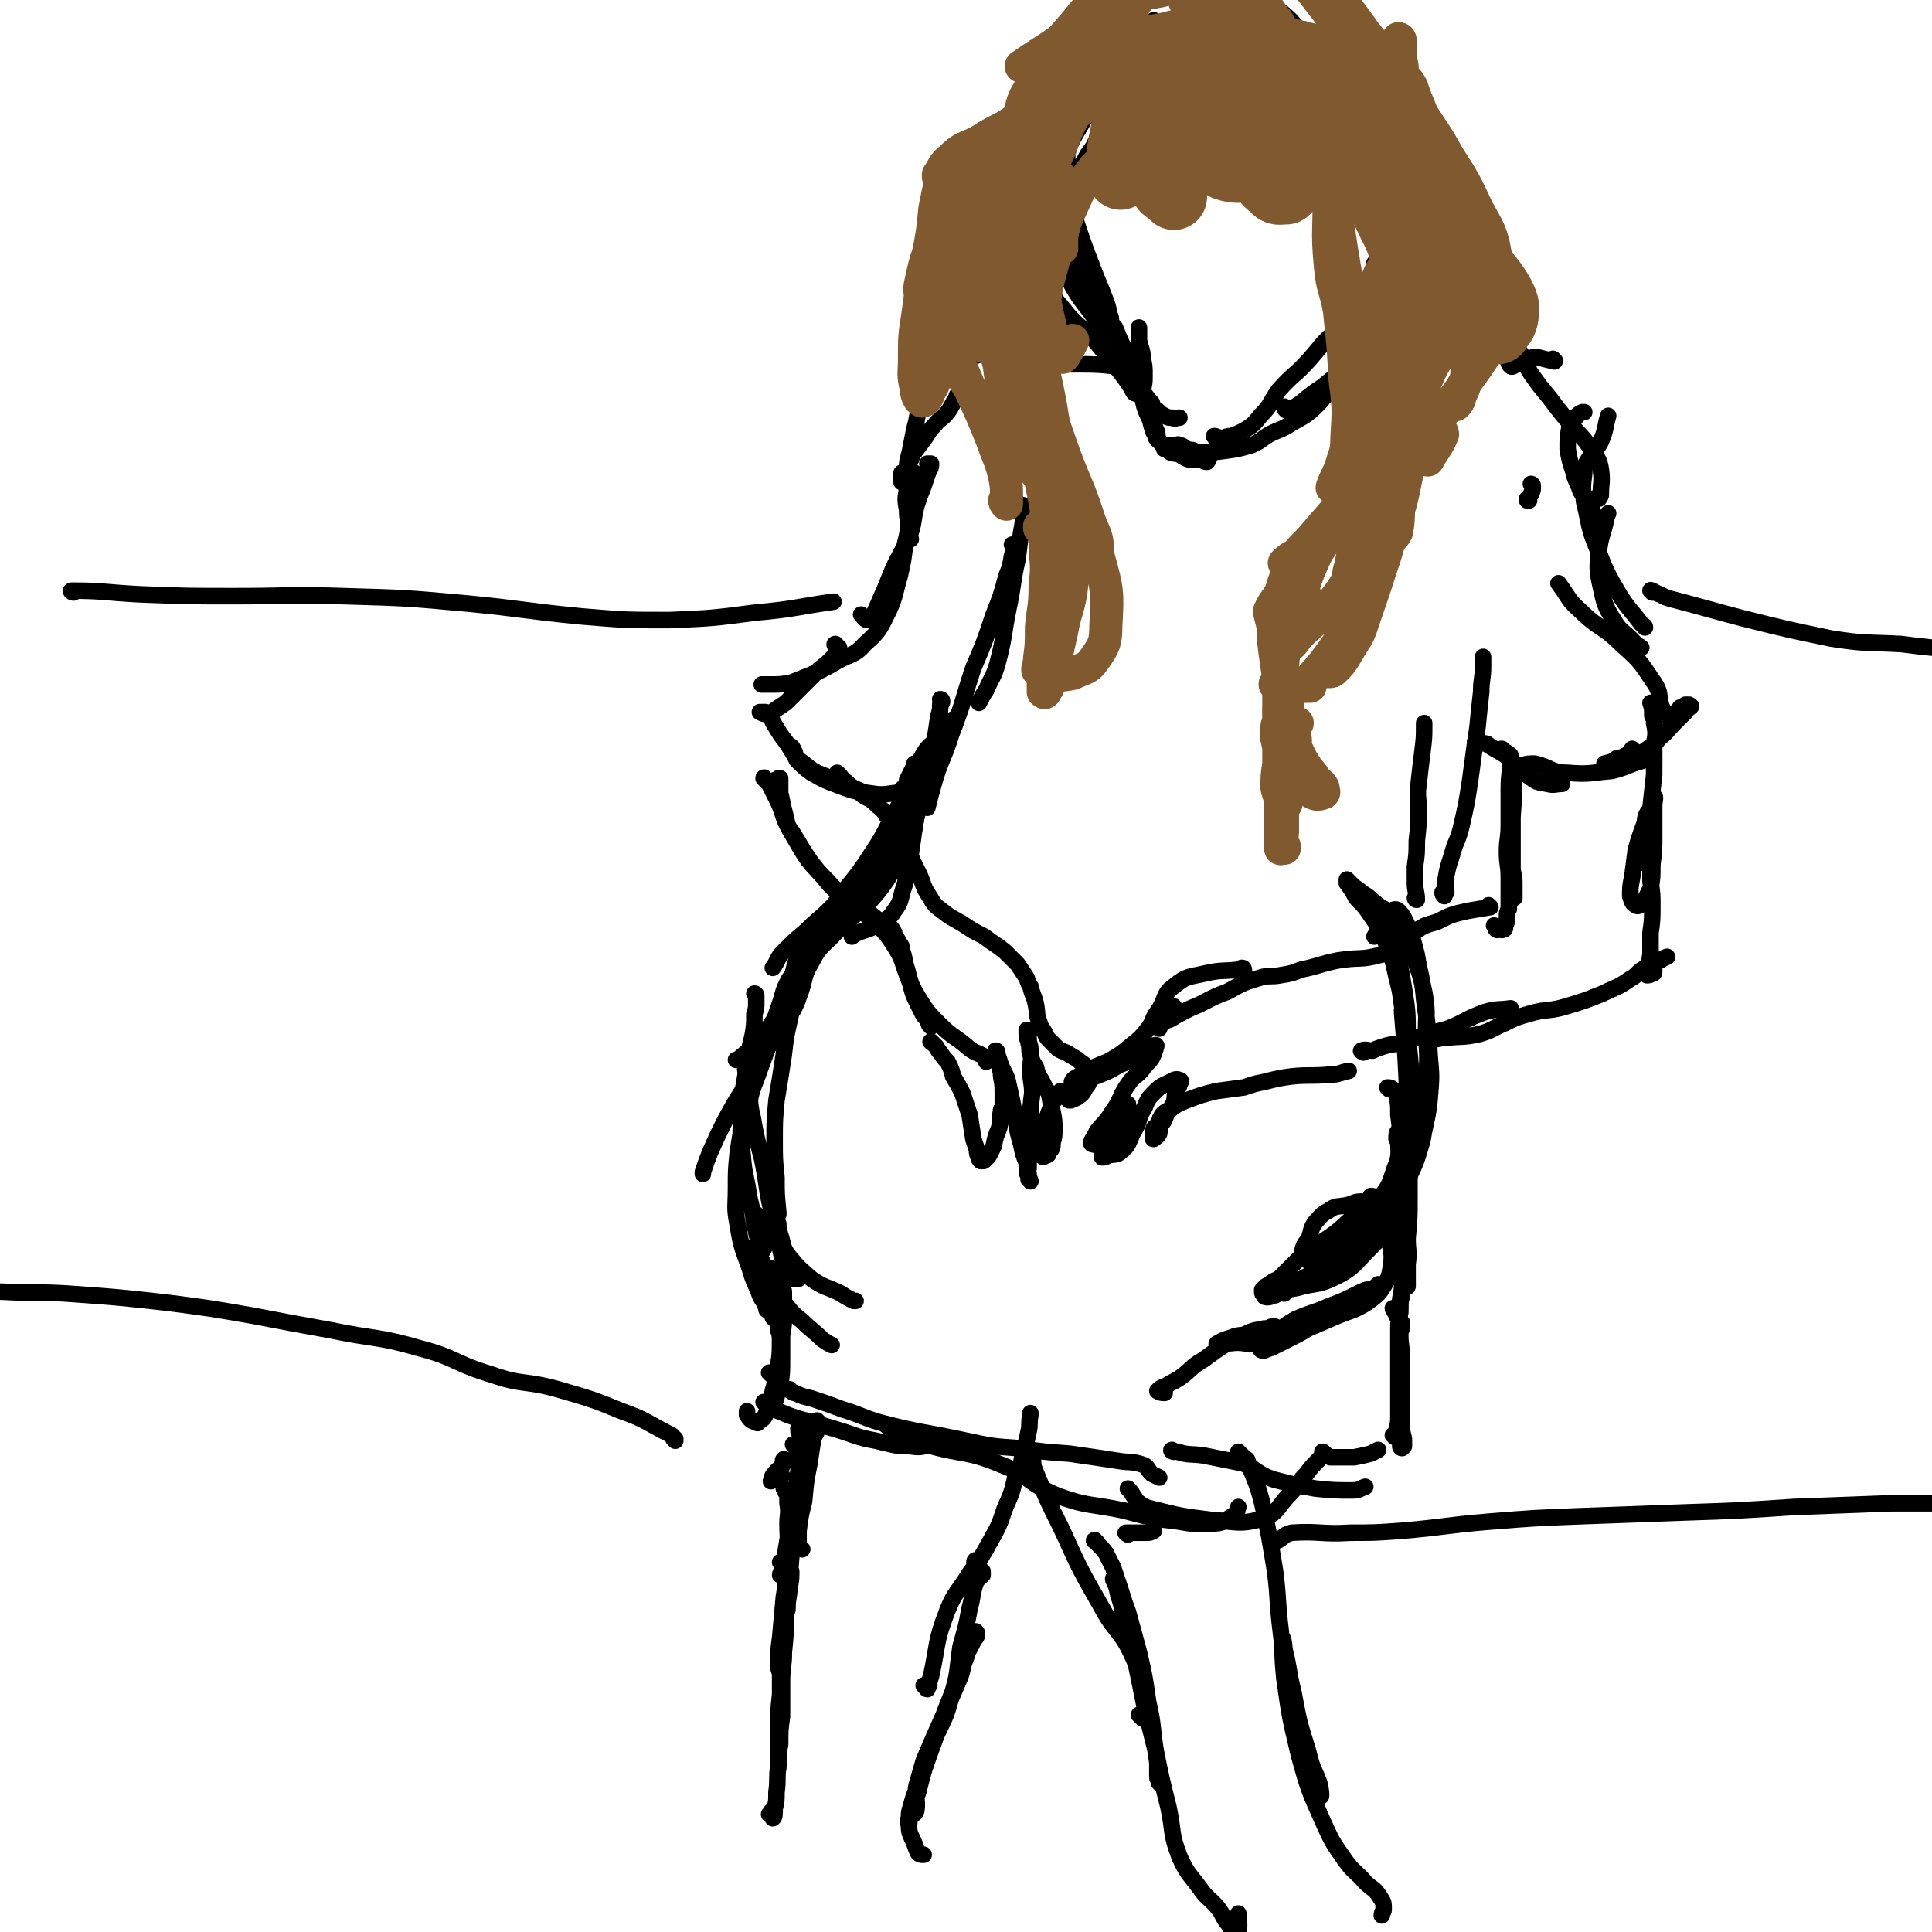 <svg viewBox='0 0 1050 1050' version='1.1' xmlns='http://www.w3.org/2000/svg' xmlns:xlink='http://www.w3.org/1999/xlink'><g fill='none' stroke='#000000' stroke-width='9' stroke-linecap='round' stroke-linejoin='round'><path d='M505,253c0,0 -1,-1 -1,-1 0,0 2,0 2,0 0,3 -1,3 -2,6 -1,3 -1,3 -2,6 -2,5 -2,5 -4,11 -2,8 -1,9 -4,17 -4,9 -5,9 -9,18 -4,10 -4,10 -8,19 -2,4 -2,6 -5,8 -2,0 -2,-1 -4,-3 0,0 0,0 0,0 '/><path d='M498,258c-1,0 -2,-1 -1,-1 0,0 1,1 1,2 0,1 0,1 0,2 0,1 0,1 0,2 0,0 0,0 0,1 0,1 0,1 -1,3 0,2 0,2 -1,5 -1,4 -1,4 -1,9 -2,7 -1,7 -3,14 -1,9 -1,9 -3,18 -3,10 -2,10 -6,19 -5,10 -5,11 -13,18 -6,7 -8,5 -16,10 -7,4 -7,4 -14,7 -5,2 -5,2 -10,4 -6,1 -6,1 -11,1 -3,0 -3,0 -5,0 '/><path d='M455,351c-1,0 -2,-1 -1,-1 0,1 0,1 1,2 0,0 1,0 1,0 -1,1 0,2 -1,3 -2,2 -2,2 -4,4 -3,3 -4,3 -7,6 -4,4 -4,4 -8,8 -4,4 -4,4 -9,9 -3,2 -3,2 -6,4 -2,2 -2,2 -5,2 -1,0 -1,0 -3,-1 0,0 0,0 0,0 0,0 0,0 0,0 1,0 1,0 1,0 1,0 1,0 2,0 1,1 1,1 2,2 2,2 1,2 3,5 3,5 3,5 6,9 5,7 4,8 10,12 7,6 8,5 17,9 7,3 7,3 14,6 2,1 2,1 5,2 0,0 0,0 1,0 0,0 0,0 0,0 '/><path d='M431,407c0,0 -1,-2 -1,-1 0,1 1,2 2,3 0,2 0,2 1,4 4,4 4,4 8,7 7,4 7,4 15,7 8,3 8,3 16,4 7,1 7,1 14,0 3,0 3,-1 5,-3 2,-1 2,-2 2,-4 2,-4 2,-4 4,-8 0,0 0,0 0,-1 '/><path d='M555,275c0,0 -1,-1 -1,-1 0,0 1,0 1,1 1,0 1,-1 1,0 1,1 1,2 0,4 0,5 0,5 -1,10 -1,7 -1,7 -2,15 -3,13 -2,13 -5,27 -3,15 -2,15 -6,30 -2,7 -3,7 -6,14 -2,3 -2,3 -4,7 0,0 0,0 0,0 '/><path d='M551,297c0,0 -1,-1 -1,-1 0,0 1,0 1,1 0,1 0,1 0,1 0,2 0,2 -1,4 -1,6 -1,6 -3,11 -3,11 -3,11 -7,21 -5,15 -5,15 -11,29 -6,18 -5,18 -12,36 -4,13 -5,12 -9,25 -2,7 -2,7 -4,15 0,0 0,0 0,0 '/><path d='M512,381c0,0 -1,-1 -1,-1 0,0 1,0 1,1 0,1 0,1 -1,2 0,3 0,3 -1,6 -1,7 -1,7 -2,13 -2,7 -2,7 -3,15 -2,9 -2,9 -4,17 -2,8 -3,8 -4,16 -2,6 -1,6 -3,12 -1,4 -1,4 -2,7 -1,2 -4,2 -4,4 1,1 2,1 4,2 '/><path d='M498,427c-1,0 -2,-1 -1,-1 0,0 1,0 2,1 0,0 0,0 0,0 1,1 1,1 1,1 0,2 0,2 -1,3 0,4 0,4 0,7 -1,6 -1,6 -2,12 -1,7 -1,7 -2,14 -2,10 -1,10 -4,19 -2,6 -1,7 -5,12 -3,5 -4,4 -10,8 -5,3 -6,2 -12,5 -1,1 -1,1 -1,1 '/><path d='M492,440c0,0 -1,-1 -1,-1 0,1 1,1 1,2 1,1 1,1 1,1 1,0 1,0 1,0 1,0 0,1 1,2 0,0 0,0 0,0 0,1 0,1 0,2 -1,3 -1,3 -2,6 -2,6 -1,7 -4,13 -5,10 -5,11 -12,20 -10,12 -11,10 -22,21 -7,8 -9,7 -14,17 -5,8 -3,9 -7,19 -1,3 -1,3 -3,7 '/><path d='M513,392c0,-1 -1,-2 -1,-1 0,0 1,0 2,1 0,2 -1,2 -1,3 -1,3 -2,2 -3,5 -2,4 -2,4 -4,9 -3,6 -3,6 -6,13 -4,8 -3,8 -7,17 -3,7 -2,7 -6,13 -6,12 -5,13 -13,23 -9,10 -11,9 -22,18 -7,7 -7,6 -14,13 -6,5 -6,5 -12,11 -4,4 -3,5 -6,9 '/><path d='M519,392c0,0 -1,-1 -1,-1 0,0 1,1 1,2 0,1 0,1 -1,1 -2,2 -2,2 -4,3 -2,2 -3,2 -5,5 -3,3 -4,3 -6,6 -5,8 -4,8 -8,15 -4,9 -4,9 -8,18 -7,12 -6,12 -14,24 -9,14 -10,13 -20,27 -8,11 -10,10 -17,23 -6,11 -3,12 -9,24 -4,12 -4,12 -11,22 -6,8 -7,8 -14,14 -1,1 -1,1 -2,1 '/><path d='M465,491c0,0 -1,-1 -1,-1 1,0 1,0 2,1 0,1 0,1 0,1 0,2 -1,2 -2,3 -2,2 -3,2 -5,4 -5,3 -5,2 -9,6 -7,5 -8,5 -12,12 -6,10 -5,11 -9,23 -5,12 -3,13 -9,24 -5,11 -6,10 -11,20 -8,13 -8,12 -15,25 -4,8 -4,8 -8,17 -2,5 -2,5 -4,11 0,0 0,0 0,1 '/><path d='M411,541c0,-1 -1,-1 -1,-1 0,0 1,0 1,1 0,2 0,2 0,4 0,3 0,3 -1,6 0,6 0,6 -1,12 -2,8 -2,8 -3,16 -2,14 -3,14 -3,28 -1,12 0,13 1,25 1,9 2,9 3,18 2,8 2,8 3,15 2,10 3,10 3,20 0,5 -2,5 -1,11 0,3 1,3 2,6 1,2 2,2 2,4 1,2 1,2 1,3 0,1 -1,1 0,2 0,0 0,0 1,0 0,0 0,0 0,1 0,0 -1,0 -1,0 -1,0 0,-1 0,-1 -1,-1 -1,-1 -1,-2 -2,-3 -2,-3 -3,-5 -2,-6 -3,-6 -5,-13 -4,-12 -5,-12 -7,-25 -2,-10 -1,-10 -1,-20 0,-10 0,-10 1,-20 2,-13 2,-13 6,-26 2,-10 3,-10 6,-19 3,-8 3,-8 6,-17 2,-8 1,-8 4,-16 3,-8 2,-9 6,-16 4,-6 5,-5 10,-10 0,-1 0,-1 1,-1 '/><path d='M483,468c-1,0 -1,-1 -1,-1 -1,0 0,0 0,0 0,0 0,0 0,-1 0,0 0,0 0,0 -1,-1 -1,-1 -1,-1 -1,1 -1,2 -2,3 -3,3 -3,3 -5,6 -5,7 -4,7 -9,13 -8,9 -9,8 -15,17 -8,12 -9,12 -14,25 -5,13 -4,13 -7,26 -2,9 -2,9 -3,18 -2,13 -2,13 -4,25 -1,11 -1,11 -1,22 0,10 0,10 1,20 0,9 0,9 1,19 0,0 0,0 0,1 '/><path d='M406,582c0,0 -1,-1 -1,-1 0,1 1,2 1,3 1,3 0,4 1,7 1,8 0,8 2,16 2,11 2,11 5,22 3,14 2,14 5,28 3,13 3,13 6,26 2,6 2,6 4,11 1,1 1,1 3,1 1,0 1,0 2,0 '/><path d='M422,660c-1,0 -1,-2 -1,-1 0,2 1,3 2,6 0,3 0,3 1,6 2,6 1,7 5,12 5,6 5,6 12,12 7,5 8,4 16,8 3,2 3,2 7,4 1,0 1,0 1,0 '/><path d='M419,691c0,0 -1,-2 -1,-1 0,1 1,2 2,4 1,3 1,3 2,6 2,5 2,5 5,9 4,5 4,5 9,9 5,5 6,5 11,10 3,2 3,2 5,3 '/><path d='M419,690c0,0 -1,-1 -1,-1 0,0 1,0 2,2 0,1 0,1 1,2 1,3 0,3 2,6 0,2 0,2 2,4 0,1 0,1 1,2 '/><path d='M410,659c0,0 -1,-1 -1,-1 0,0 1,1 2,2 1,1 1,1 1,3 1,2 1,2 2,5 0,3 1,3 1,6 0,3 1,3 0,5 -1,2 -2,1 -3,3 -2,3 -2,5 -3,6 -1,1 0,-2 0,-3 0,-3 -1,-3 0,-6 0,-1 1,-2 2,-2 1,1 0,2 1,4 2,4 2,4 4,8 2,4 2,4 4,8 1,5 1,5 2,9 0,5 0,5 1,9 0,4 0,4 0,8 1,3 1,3 1,6 0,4 0,4 0,8 -1,5 -1,7 -2,10 -1,1 -2,0 -3,0 -1,-1 0,-1 -1,-1 '/><path d='M424,701c0,0 -1,-1 -1,-1 0,0 1,0 1,1 1,0 1,0 1,0 0,0 0,-1 0,0 1,0 1,0 1,2 0,2 0,2 0,4 0,4 0,4 0,7 0,6 0,6 -1,12 0,6 0,6 0,13 0,7 0,7 -1,14 -1,3 -1,3 -2,6 0,1 0,1 -1,3 0,0 0,0 0,0 '/><path d='M421,717c0,0 -1,-1 -1,-1 0,0 1,0 2,0 0,0 1,0 1,0 1,0 1,0 1,1 0,1 0,1 0,2 1,4 0,4 0,9 0,7 0,7 -1,14 -1,7 -1,7 -3,14 -1,6 -1,7 -4,13 -1,2 -1,2 -3,3 -1,1 -1,2 -2,1 -3,-1 -3,-1 -5,-4 0,0 0,-1 0,-2 '/><path d='M416,763c0,0 -1,-1 -1,-1 1,1 1,1 3,2 2,1 1,2 3,2 7,3 7,3 13,5 11,3 11,3 21,6 10,3 10,4 21,6 9,2 10,3 19,3 6,1 6,0 12,-1 '/><path d='M430,756c0,0 -1,-1 -1,-1 0,0 0,1 1,1 1,1 1,1 2,1 4,2 5,2 9,3 9,3 9,3 17,6 10,3 10,4 20,7 23,6 24,5 47,10 14,3 14,3 28,4 14,2 14,2 28,3 14,2 14,2 27,4 6,1 7,0 13,2 3,1 2,2 5,5 2,1 2,1 4,2 '/><path d='M482,775c0,0 -1,-1 -1,-1 1,0 2,1 3,2 2,1 1,2 3,3 8,3 8,4 16,6 20,6 22,3 41,11 16,6 14,10 31,17 17,6 17,4 36,8 11,3 11,3 22,5 12,1 13,3 25,2 7,0 7,-1 13,-5 2,-1 1,-2 2,-4 '/><path d='M614,810c0,0 -1,-1 -1,-1 1,1 2,2 3,4 1,1 1,2 2,3 4,3 4,3 8,4 16,4 16,4 32,6 14,1 16,3 29,-1 8,-3 7,-6 14,-13 5,-5 4,-6 9,-11 3,-4 3,-4 7,-8 0,0 0,0 0,0 '/><path d='M638,789c-1,0 -2,-1 -1,-1 0,0 1,1 3,1 6,2 7,1 14,2 10,2 10,2 20,4 1,0 1,0 1,0 9,4 8,6 17,9 11,3 12,3 23,5 10,1 10,1 20,1 4,0 4,-1 7,-2 '/><path d='M720,790c-1,0 -2,-1 -1,-1 1,1 2,2 4,3 3,0 3,0 5,0 4,0 4,0 8,0 5,-1 5,-1 9,-2 2,-1 2,-1 4,-2 '/><path d='M762,787c0,0 -1,-1 -1,-1 0,0 0,1 1,1 0,0 0,0 0,0 1,-1 1,-1 1,-1 0,-2 0,-2 0,-3 0,-3 -1,-3 -1,-7 0,-4 0,-4 0,-9 0,-14 0,-14 0,-28 0,-7 -1,-7 -1,-14 0,-2 1,-2 1,-5 0,0 0,0 0,-1 0,0 -1,0 -1,0 0,0 0,0 0,0 '/><path d='M758,781c0,0 -1,-1 -1,-1 0,0 1,1 2,1 0,-1 0,-2 0,-4 1,-4 1,-4 1,-7 0,-13 0,-13 0,-26 0,-12 0,-12 0,-24 1,-7 1,-7 1,-14 1,-5 1,-5 2,-10 0,-6 0,-6 0,-12 0,-3 -1,-4 -1,-6 0,-1 2,1 1,1 0,1 -1,1 -3,2 0,0 0,0 0,0 '/><path d='M758,712c0,0 -1,-1 -1,-1 0,1 1,1 1,2 1,0 1,0 1,1 0,1 0,1 0,1 1,0 1,0 1,0 1,-1 1,-1 1,-2 0,-2 0,-2 0,-5 1,-4 1,-4 1,-9 1,-14 1,-14 2,-28 0,-8 0,-8 0,-16 0,-7 1,-7 0,-14 0,-6 -1,-6 -1,-13 0,-4 1,-5 0,-9 0,-2 -2,-4 -3,-4 -1,0 -1,2 -1,4 '/><path d='M764,699c0,0 -1,-1 -1,-1 0,0 1,1 1,1 1,1 1,0 1,0 0,-1 0,-1 0,-2 0,-5 0,-5 0,-10 1,-7 0,-7 0,-14 1,-11 1,-11 1,-22 0,-27 0,-27 -1,-53 -1,-24 -1,-24 -3,-48 0,0 0,0 0,-1 '/><path d='M745,491c0,0 -1,-1 -1,-1 1,0 1,1 3,2 1,1 1,0 2,2 2,2 3,2 4,5 3,7 3,7 5,14 3,12 3,12 5,24 2,13 2,13 2,26 2,18 2,18 2,35 0,14 0,14 -1,27 -1,9 -1,9 -2,18 -1,7 0,7 -1,14 -2,8 -4,8 -6,16 -1,2 -1,2 -1,4 '/><path d='M755,592c0,0 -1,-1 -1,-1 1,0 2,0 3,1 1,1 1,1 2,3 1,5 1,5 1,11 1,7 1,7 0,14 0,7 1,8 -2,15 -3,9 -3,10 -9,17 -7,10 -7,9 -16,17 -8,7 -9,6 -17,12 -3,2 -3,4 -5,4 -2,0 -2,-1 -3,-3 0,-1 0,-2 0,-3 1,-3 1,-3 3,-5 2,-5 1,-6 4,-10 3,-3 3,-4 7,-6 4,-3 5,-2 10,-3 4,-1 4,-2 8,-2 1,1 2,3 2,4 -1,2 -2,2 -5,3 -8,7 -8,8 -17,14 -7,5 -7,5 -14,10 -3,3 -3,3 -6,6 -2,2 -2,2 -4,4 -2,2 -2,1 -5,3 -1,1 -1,1 -3,2 -1,1 -1,1 -2,2 0,0 0,1 0,1 0,1 0,1 1,2 0,1 1,1 2,1 2,0 2,-1 4,-1 0,-1 0,-1 0,-1 6,-2 6,-2 12,-3 10,-3 11,-1 21,-6 10,-5 10,-7 19,-16 5,-5 5,-6 9,-12 4,-7 4,-7 7,-14 3,-8 4,-8 6,-16 3,-13 2,-13 5,-27 2,-11 2,-11 3,-22 1,-12 1,-12 0,-25 0,-11 1,-12 -1,-23 -2,-9 -2,-9 -5,-17 -2,-7 -2,-8 -5,-14 -2,-6 -2,-6 -6,-10 -4,-4 -5,-3 -9,-6 -5,-4 -4,-4 -9,-7 -2,-2 -3,-2 -5,-4 -1,-1 -2,-2 -3,-3 0,0 0,1 0,2 3,4 3,4 5,8 5,5 5,5 9,11 4,6 5,6 7,13 4,9 4,10 6,19 3,11 2,11 4,21 1,10 1,10 2,19 1,11 1,11 2,22 0,10 0,10 -1,20 0,9 0,9 -1,18 0,7 0,7 -2,14 -1,6 -1,6 -4,12 -5,9 -4,11 -11,18 -7,7 -9,5 -18,10 -8,4 -8,3 -16,7 -5,2 -5,2 -9,5 -3,2 -3,2 -5,4 -1,1 -1,1 -2,2 0,0 0,-1 1,-1 2,-2 1,-2 4,-3 5,-4 6,-2 12,-6 9,-7 8,-8 18,-16 7,-6 8,-5 15,-12 5,-5 5,-6 9,-12 5,-6 5,-6 8,-12 5,-10 5,-11 8,-21 2,-12 3,-12 4,-23 1,-12 1,-12 0,-23 -1,-16 -1,-16 -3,-31 -1,-12 -2,-12 -4,-24 -2,-8 -2,-8 -5,-16 -2,-4 -2,-5 -5,-8 -1,-1 -2,-1 -4,0 -3,3 -4,3 -6,7 -2,3 -1,4 -3,7 '/><path d='M746,651c0,-1 -1,-1 -1,-1 1,0 1,0 3,1 1,0 1,0 2,1 1,1 1,1 2,2 2,10 2,10 3,19 1,8 2,8 1,15 -1,6 -1,6 -4,11 -3,5 -4,5 -9,9 -8,5 -9,4 -18,8 -7,3 -7,3 -14,6 -5,3 -5,3 -11,6 -4,2 -4,2 -8,4 -2,1 -3,1 -5,2 -1,0 -2,0 -2,-1 0,-1 0,-2 2,-3 3,-3 3,-3 7,-6 5,-4 5,-4 10,-7 9,-4 9,-3 18,-7 8,-3 8,-3 16,-7 4,-2 4,-2 9,-3 1,-1 2,-2 2,-2 1,1 0,2 -1,3 -4,2 -5,2 -9,4 -8,2 -8,1 -16,5 -8,3 -8,4 -16,9 -6,3 -6,3 -13,6 -6,3 -6,4 -11,5 -7,1 -7,-1 -14,0 -4,0 -4,1 -7,1 -1,0 -1,-1 0,-1 3,-2 4,-2 7,-3 5,-2 6,-1 11,-2 4,-1 3,-2 7,-3 2,0 2,0 4,-1 1,0 1,0 2,0 0,0 0,0 0,0 -1,0 -1,0 -3,1 -6,1 -7,0 -13,3 -12,6 -12,6 -23,14 -7,4 -6,5 -13,10 -3,2 -4,2 -7,4 -2,1 -3,1 -4,2 -1,1 -1,1 -1,1 2,1 2,1 4,1 0,0 0,0 0,0 '/><path d='M770,489c-1,0 -1,-1 -1,-1 0,0 1,1 1,1 0,-4 -1,-5 -1,-9 0,-5 0,-5 0,-9 1,-7 1,-7 1,-14 1,-9 1,-9 1,-17 0,-7 -1,-7 0,-14 1,-9 1,-9 2,-17 1,-8 1,-8 1,-15 0,-1 0,-1 0,-1 '/><path d='M785,486c0,0 -1,-1 -1,-1 0,1 0,1 1,2 0,0 0,0 0,0 0,0 0,-1 1,-2 0,-4 -1,-4 0,-9 1,-5 1,-5 3,-11 2,-8 3,-7 5,-15 3,-13 3,-13 5,-26 2,-15 2,-15 4,-29 1,-10 1,-10 2,-19 0,-7 1,-7 1,-14 0,-2 0,-2 0,-5 0,0 0,0 0,0 '/><path d='M803,404c0,0 -2,-1 -1,-1 1,0 2,0 4,1 2,0 2,0 3,1 6,4 6,3 11,7 6,5 5,6 11,10 4,3 4,3 10,4 4,1 4,0 8,0 '/><path d='M888,408c0,0 -1,-1 -1,-1 -1,1 0,2 -1,2 -3,2 -3,2 -6,3 -4,2 -4,2 -8,3 '/><path d='M825,420c0,0 -1,-1 -1,-1 0,-1 1,0 1,-1 1,0 1,0 1,-1 1,-1 1,-1 1,-1 3,-1 4,-1 7,-1 9,2 9,5 18,5 12,1 12,0 24,-1 8,-2 8,-3 15,-5 3,-1 3,-1 6,-1 1,0 1,0 2,0 '/><path d='M880,413c-1,0 -2,-1 -1,-1 0,0 1,0 2,0 1,0 1,0 3,0 2,0 2,0 3,0 4,-2 4,-2 7,-4 4,-3 5,-3 8,-7 4,-3 4,-4 8,-8 3,-3 3,-3 6,-6 1,-2 2,-2 3,-3 0,-1 -1,0 -1,-1 -1,0 -1,0 -2,0 -1,1 -1,1 -1,1 -1,0 -1,1 -1,1 -1,0 -1,-1 -1,0 0,0 0,0 0,0 -1,1 -1,1 -2,2 0,1 0,1 -1,1 0,1 0,1 -1,1 -1,0 -1,0 -2,0 -1,0 -1,0 -2,-1 -1,-2 -1,-2 -2,-4 -2,-6 0,-7 -4,-13 -8,-12 -8,-12 -18,-21 -10,-10 -12,-8 -22,-18 -7,-6 -6,-7 -12,-15 '/><path d='M891,352c0,0 -1,-1 -1,-1 0,0 2,1 2,1 -1,-1 -2,-1 -3,-2 -6,-7 -8,-6 -12,-13 -5,-8 -5,-9 -7,-18 -2,-9 -2,-10 -1,-20 1,-8 2,-8 4,-17 0,-1 0,-1 1,-3 '/><path d='M894,341c0,0 0,-1 -1,-1 0,0 1,1 1,1 -1,-1 -1,-1 -2,-2 -6,-8 -7,-8 -12,-16 -7,-12 -7,-12 -12,-25 -5,-12 -4,-13 -7,-25 -1,-8 -1,-8 0,-16 0,-5 1,-5 4,-10 2,-3 3,-3 5,-7 3,-7 2,-7 4,-14 '/><path d='M872,283c0,0 -1,-1 -1,-1 -1,0 0,1 -1,2 0,0 0,0 0,0 -1,0 -1,0 -2,-1 -4,-8 -4,-8 -9,-16 -2,-6 -3,-6 -4,-11 -2,-6 -2,-6 -3,-12 0,-6 0,-6 1,-12 1,-3 2,-3 4,-6 1,-1 1,-1 3,-2 0,0 0,0 1,0 '/><path d='M491,258c0,0 -1,-1 -1,-1 0,1 0,2 0,3 0,1 0,2 0,2 0,0 0,0 1,-1 1,-2 1,-2 2,-4 0,-2 0,-2 1,-5 1,-2 1,-2 2,-5 3,-4 3,-4 6,-8 3,-4 2,-4 6,-8 3,-4 4,-3 7,-7 3,-4 2,-4 5,-8 0,0 0,0 0,-1 '/><path d='M495,293c0,0 -1,0 -1,-1 0,0 0,-1 0,-2 1,-1 1,-1 0,-2 0,-5 -1,-5 -1,-11 -1,-5 -1,-6 0,-11 0,-6 -1,-6 0,-12 0,-5 1,-5 2,-11 1,-5 1,-5 2,-10 2,-7 1,-7 4,-14 3,-6 4,-6 8,-11 2,-4 3,-4 5,-7 '/><path d='M496,209c0,0 -2,-1 -1,-1 1,0 2,0 3,0 3,-1 3,-1 6,-3 7,-3 7,-4 14,-7 8,-3 8,-3 16,-6 6,-2 6,-2 12,-4 4,-1 4,-1 9,-2 6,-1 6,0 12,0 3,-1 3,-1 7,-2 '/><path d='M546,203c0,0 -1,-1 -1,-1 0,0 1,0 1,0 1,0 1,0 2,0 2,0 2,0 3,-1 5,-1 5,-2 10,-2 13,-1 14,-1 27,-1 14,0 14,1 28,2 0,0 0,0 0,0 '/><path d='M833,264c0,0 0,-1 -1,-1 0,0 1,0 1,1 0,1 0,1 0,1 0,1 0,1 0,1 -1,3 -1,3 -3,5 0,1 0,1 0,1 0,0 1,0 1,0 '/><path d='M867,272c0,0 -1,-1 -1,-1 1,0 1,0 2,0 0,0 0,0 1,0 0,-1 1,-1 1,-2 0,-7 1,-7 0,-14 -1,-6 -2,-6 -6,-12 -4,-6 -5,-6 -10,-12 -6,-7 -6,-7 -12,-15 -5,-6 -5,-6 -10,-13 -4,-6 -2,-7 -7,-13 -3,-4 -4,-3 -8,-7 -3,-1 -3,-1 -5,-2 -1,-1 -2,0 -2,0 0,0 1,0 3,-1 '/><path d='M845,196c0,0 -1,-1 -1,-1 0,0 1,1 1,1 0,1 -1,0 -2,0 -4,-1 -4,-1 -8,-2 -3,0 -3,1 -6,1 -2,1 -2,2 -4,3 -2,0 -3,2 -4,1 -2,-2 -1,-3 -1,-6 '/><path d='M829,177c0,0 -1,0 -1,-1 0,0 1,1 1,0 -1,0 -1,-1 -2,-1 -8,-3 -9,-5 -17,-5 -12,1 -11,4 -23,7 -7,2 -7,2 -13,3 -5,1 -5,1 -9,2 '/><path d='M445,773c0,0 -1,-1 -1,-1 0,0 1,1 1,2 0,1 0,1 -1,3 0,2 -1,2 -2,5 -1,6 -1,6 -2,13 -2,10 -2,10 -3,21 -2,8 -2,8 -3,16 0,4 0,5 0,8 1,1 1,1 2,2 '/><path d='M435,777c0,0 -1,-1 -1,-1 0,0 1,0 2,0 0,1 0,0 0,0 1,0 1,0 1,0 0,1 0,1 0,2 0,1 0,1 0,2 0,0 1,0 1,1 0,1 -1,1 0,1 0,1 1,0 1,1 0,0 0,0 0,0 1,0 1,0 2,-1 '/><path d='M427,794c-1,0 -1,-1 -1,-1 -1,1 0,1 0,2 -1,1 -1,1 -1,2 -2,2 -3,2 -4,4 -2,1 -1,3 -2,4 0,0 0,-1 1,-2 2,0 2,0 5,-1 '/><path d='M435,778c-1,0 -1,-1 -1,-1 0,0 0,1 0,1 1,0 1,-1 1,-1 1,-1 1,-1 1,-1 0,0 0,0 1,-1 0,0 0,0 0,0 0,1 0,0 0,1 0,3 0,3 -1,6 -1,7 0,7 -1,15 -2,12 -2,12 -4,23 -2,11 -2,11 -4,23 -1,5 -1,5 -2,10 0,1 -1,3 -1,3 0,-1 1,-2 1,-4 0,-2 0,-2 -1,-3 '/><path d='M432,786c-1,-1 -1,-1 -1,-1 0,0 1,0 1,1 1,0 1,0 1,1 0,1 0,1 0,2 0,5 1,5 1,10 -1,7 -1,7 -2,15 -1,10 -1,10 -1,20 -1,12 -1,12 -2,25 0,7 -1,7 -1,15 0,2 -1,3 -1,3 0,0 0,-2 1,-3 0,-6 1,-6 1,-11 1,-4 1,-5 1,-9 -1,-3 -1,-3 -2,-7 '/><path d='M427,810c0,0 -1,-1 -1,-1 0,0 1,1 1,2 1,0 1,1 1,2 0,2 0,2 0,4 1,6 0,6 0,11 0,9 1,9 0,17 0,12 0,12 -1,24 0,13 -1,13 -2,25 0,6 0,6 0,12 -1,2 0,3 -1,4 0,0 0,0 0,-1 -1,-2 -1,-2 -1,-5 0,-6 0,-7 1,-14 1,-11 1,-11 2,-22 1,-6 1,-6 1,-12 0,-3 0,-3 0,-6 0,-1 0,-1 0,-2 0,0 0,0 0,1 1,2 1,2 1,5 0,12 0,12 -1,24 0,10 0,10 -1,20 0,8 -1,8 -1,16 0,9 0,10 0,19 -1,7 -1,7 -1,15 -1,5 -1,5 -1,10 0,1 0,2 0,3 0,0 0,-1 0,-1 1,-9 0,-9 1,-17 0,-8 0,-8 0,-16 1,-7 1,-7 1,-13 0,-6 0,-6 0,-12 0,-3 0,-3 0,-7 0,-2 0,-4 0,-4 0,-1 0,1 0,2 0,3 0,3 0,6 -1,5 -1,5 -1,9 0,6 0,6 0,13 -1,9 -1,9 -1,19 0,10 0,10 0,20 -1,7 0,7 -1,14 0,5 0,5 -1,9 0,3 0,5 -1,5 0,1 0,-2 -1,-3 0,-1 0,0 -1,1 '/><path d='M531,849c-1,0 -1,-1 -1,-1 -1,1 0,2 0,3 1,1 1,1 1,2 0,2 0,2 0,3 -1,3 -1,3 -2,6 '/><path d='M532,853c0,0 -1,-1 -1,-1 0,0 1,1 2,1 0,1 0,1 0,1 1,0 1,0 1,0 0,1 0,1 0,2 -2,2 -3,2 -4,5 -2,6 -1,6 -3,13 -2,11 -2,10 -5,21 -2,14 -1,14 -5,27 -3,12 -4,12 -9,23 -4,11 -4,11 -8,22 -2,7 -3,7 -5,15 -1,3 -1,3 -1,7 -1,1 0,3 0,3 0,-1 -1,-2 0,-4 1,-2 3,-1 4,-4 1,-6 -1,-7 0,-13 2,-7 2,-7 4,-14 3,-7 3,-7 6,-14 4,-9 4,-9 8,-18 3,-7 3,-7 6,-14 2,-6 1,-6 3,-12 2,-3 2,-3 4,-7 1,-2 2,-2 2,-4 0,-1 -1,-2 -1,-1 -2,2 -1,3 -2,5 -3,9 -3,9 -6,17 -4,10 -4,10 -8,20 -4,11 -4,11 -8,22 -4,11 -4,11 -7,23 -3,9 -4,9 -5,18 0,5 1,5 3,10 1,3 1,3 2,5 1,1 1,1 3,1 '/><path d='M613,834c0,0 -2,-1 -1,-1 1,0 2,0 4,0 1,0 1,0 3,0 2,0 2,0 4,0 2,0 2,0 4,-1 0,0 0,0 0,0 '/><path d='M503,917c0,0 -1,-1 -1,-1 1,0 1,2 2,2 0,0 0,-1 1,-2 0,-2 0,-2 1,-5 4,-18 2,-18 9,-36 4,-10 6,-10 12,-20 6,-8 6,-8 11,-17 5,-9 5,-9 8,-18 4,-9 4,-9 6,-18 3,-6 3,-6 4,-13 2,-6 2,-6 3,-11 1,-4 0,-4 1,-9 0,0 0,0 0,-1 '/><path d='M596,838c-1,0 -2,-1 -1,-1 2,3 3,3 6,7 2,4 2,4 4,8 5,15 5,15 9,29 4,17 5,18 8,35 1,7 1,7 1,14 0,2 -1,3 -2,4 0,0 -1,-1 -2,-2 '/><path d='M560,789c-1,0 -2,-1 -1,-1 0,1 1,2 2,4 1,3 0,3 1,6 7,17 7,17 15,33 10,22 10,22 22,43 7,13 10,12 16,25 6,13 5,13 8,27 2,9 2,9 4,19 1,6 1,6 2,13 0,4 0,4 0,8 0,1 1,1 1,2 0,1 0,1 0,1 0,-1 0,-2 0,-4 -1,-7 -1,-7 -2,-14 -3,-12 -3,-12 -6,-24 -3,-15 -3,-15 -6,-29 -3,-11 -3,-11 -6,-23 -1,-6 -2,-6 -3,-12 -1,-3 -2,-4 -2,-5 1,-1 2,1 2,2 3,8 3,8 6,16 3,11 3,11 6,22 3,13 3,13 5,27 3,13 2,13 4,26 3,15 3,15 7,31 3,14 1,14 6,27 4,9 5,9 11,17 4,6 5,5 10,11 3,4 2,4 5,8 2,2 1,3 3,4 1,1 2,1 3,0 1,-3 0,-4 0,-8 0,-1 0,-1 0,-1 '/><path d='M674,790c0,0 -1,-1 -1,-1 0,1 1,1 2,2 1,1 1,1 1,1 1,1 2,1 2,2 4,11 5,11 8,23 4,18 4,19 7,37 2,16 1,16 3,32 2,17 2,17 4,35 2,13 2,13 5,26 3,9 2,9 6,18 1,4 2,4 5,8 1,1 2,4 2,3 0,-1 0,-3 -1,-7 -3,-8 -4,-8 -6,-17 -5,-16 -5,-16 -8,-32 -3,-12 -2,-12 -5,-24 0,-3 -1,-7 -1,-5 0,7 0,11 1,21 3,21 3,21 8,42 5,18 5,18 13,36 5,11 5,11 12,21 5,7 6,6 11,12 4,4 5,3 8,8 2,3 2,3 2,7 0,1 -1,1 -1,3 '/><path d='M628,22c0,0 -1,-1 -1,-1 0,-1 1,0 1,-1 0,-2 0,-2 0,-3 0,-2 0,-2 -1,-4 0,-1 0,-2 0,-2 0,0 0,0 0,1 -1,2 -1,2 -1,5 -1,4 -2,4 -2,8 -1,5 -1,5 -1,10 -1,8 -1,8 -1,15 0,8 0,8 0,16 -1,6 -1,6 -1,12 -1,3 0,3 -1,6 -1,1 -1,1 -3,1 0,0 0,0 0,0 '/><path d='M622,17c0,-1 -1,-2 -1,-1 1,0 2,0 2,1 0,1 0,2 -1,3 -1,4 -1,4 -3,8 -4,8 -4,8 -8,17 -4,9 -3,10 -8,19 -4,8 -5,8 -9,16 -3,4 -3,4 -5,8 -2,2 -2,3 -3,5 0,0 1,0 1,1 '/><path d='M617,18c0,0 -1,-1 -1,-1 0,1 1,1 1,2 0,3 0,3 -2,5 -2,4 -2,4 -5,8 -6,9 -6,9 -11,18 -7,11 -7,10 -14,22 -5,9 -5,9 -9,18 -2,6 -2,6 -3,13 -1,4 -1,5 1,7 1,2 2,2 4,3 1,0 1,-1 3,-2 1,-1 1,-1 3,-3 0,0 0,0 0,0 '/><path d='M582,73c0,0 -1,-1 -1,-1 0,0 0,1 0,3 0,2 0,2 0,4 -1,4 -1,4 -1,8 0,6 0,6 1,12 1,11 1,11 4,22 4,12 4,12 9,25 3,8 3,7 6,15 2,5 2,5 3,10 1,2 1,3 0,5 0,0 -1,1 -1,1 -1,0 0,-1 -1,-2 '/><path d='M566,93c0,0 -1,-1 -1,-1 0,1 1,2 1,3 1,2 1,2 1,3 1,7 0,7 1,13 2,10 1,10 4,20 4,12 4,12 10,23 6,11 8,11 15,22 8,11 8,10 15,22 4,7 4,8 8,16 2,3 2,3 3,7 1,1 1,1 2,1 0,1 0,1 0,1 1,-2 1,-2 1,-4 '/><path d='M603,175c0,0 -2,-2 -1,-1 1,1 2,2 4,4 2,5 2,5 4,10 3,7 3,7 6,14 3,8 3,8 6,15 2,6 2,6 4,13 1,3 1,4 2,7 0,1 1,2 1,2 1,0 0,-1 0,-2 0,-2 0,-2 -1,-4 -1,-3 -1,-3 -2,-7 -2,-4 -2,-4 -4,-9 -1,-3 -1,-6 -2,-7 0,0 1,2 1,4 0,3 0,3 1,7 1,3 1,3 3,7 1,4 1,4 2,7 2,3 2,3 4,6 2,2 2,2 4,4 2,2 3,1 6,2 3,2 3,2 6,3 2,0 2,0 5,0 2,0 2,1 4,1 0,0 1,-1 1,-2 0,0 -1,0 -1,0 -1,-1 -1,-1 -3,-2 -2,-1 -2,-1 -4,-2 -2,-1 -2,0 -4,-1 -2,-1 -2,-2 -4,-2 -1,-1 -1,0 -3,0 -1,0 -1,0 -2,0 -1,0 -1,1 -2,1 0,1 -2,1 -1,1 2,1 3,1 6,1 6,1 6,1 11,1 8,0 8,0 16,-1 7,-1 7,-1 14,-3 5,-2 5,-3 10,-6 6,-3 6,-2 12,-6 7,-4 8,-4 14,-10 7,-7 5,-8 10,-16 3,-4 5,-3 8,-8 1,-1 -1,-2 -1,-3 '/><path d='M661,238c0,0 -2,-1 -1,-1 1,0 2,1 4,1 2,0 2,-1 5,-1 3,-1 3,-1 7,-3 5,-3 5,-3 9,-8 6,-6 5,-7 10,-14 8,-9 9,-8 17,-17 7,-8 6,-8 14,-15 2,-3 4,-2 6,-4 0,-1 0,-1 -1,-2 '/><path d='M699,222c0,0 -1,-1 -1,-1 0,1 0,1 1,2 0,0 0,0 0,0 1,0 1,1 2,0 3,-2 3,-2 6,-4 6,-5 6,-5 12,-9 8,-7 9,-6 16,-14 7,-7 8,-7 12,-15 2,-4 1,-4 1,-9 0,0 0,0 0,0 '/><path d='M745,188c0,0 -1,-1 -1,-1 0,0 1,1 3,1 1,0 1,0 2,-1 2,0 2,0 3,-1 2,-3 2,-3 3,-7 2,-4 2,-5 2,-10 2,-8 2,-8 2,-16 -1,-11 -2,-11 -3,-23 0,-4 0,-4 -1,-9 '/><path d='M566,88c-1,0 -1,-1 -1,-1 -1,0 0,1 0,1 0,1 0,1 0,2 0,2 0,2 0,4 0,4 0,4 0,8 1,7 0,7 0,13 1,9 1,9 1,19 1,9 0,9 3,18 3,9 3,9 9,16 7,9 8,8 16,16 7,8 6,8 13,16 4,5 4,5 8,11 1,2 1,3 3,3 2,1 3,-1 3,-2 1,-4 1,-4 1,-8 0,-5 0,-5 -1,-9 0,-5 -1,-5 -2,-10 0,-4 0,-4 0,-7 '/><path d='M584,120c0,0 -1,-1 -1,-1 0,2 0,3 0,5 0,5 -1,5 0,10 1,5 1,6 3,11 3,8 4,7 8,14 2,5 3,4 5,9 7,12 7,12 14,25 3,8 2,8 6,15 2,5 2,5 6,10 1,3 1,3 4,5 2,2 2,2 4,3 2,1 2,1 4,1 2,1 2,0 4,0 0,0 0,0 0,0 '/><path d='M747,173c0,-1 -1,-1 -1,-1 1,-1 2,0 3,-1 1,-1 1,-1 2,-2 2,-5 2,-5 3,-11 1,-8 1,-8 2,-16 1,-10 1,-10 1,-19 0,-12 0,-12 -2,-23 -1,-10 -2,-10 -4,-19 0,-1 0,-1 -1,-1 '/><path d='M748,144c0,0 -1,-1 -1,-1 1,1 2,1 4,3 0,0 0,1 1,1 1,-1 2,-1 2,-2 1,-4 1,-4 1,-8 1,-6 1,-6 1,-12 -1,-8 -1,-8 -4,-16 -4,-13 -4,-13 -9,-26 -5,-15 -4,-16 -10,-30 -5,-11 -5,-11 -10,-21 -3,-5 -3,-6 -7,-10 0,-1 -1,0 -2,0 -3,-3 -3,-3 -5,-6 '/><path d='M749,83c0,0 -1,-1 -1,-1 1,0 1,1 2,1 1,0 1,0 1,-1 1,-2 1,-2 1,-5 -1,-5 0,-5 -2,-10 -4,-7 -4,-7 -9,-13 -7,-9 -8,-8 -16,-16 -9,-10 -8,-11 -18,-21 -5,-5 -4,-5 -10,-10 -3,-2 -4,-2 -7,-3 -6,-1 -6,-1 -12,0 -6,1 -6,3 -11,5 -6,3 -6,3 -12,6 0,0 0,0 0,0 '/><path d='M682,16c-1,0 -2,-1 -1,-1 0,0 1,0 3,0 0,0 1,0 1,-1 -1,-1 -1,-2 -3,-2 -7,0 -7,0 -15,1 -13,3 -13,3 -27,7 -8,3 -8,4 -17,8 -8,4 -9,3 -17,8 -2,2 -2,4 -2,5 0,1 1,-1 3,-2 0,0 0,0 1,0 '/><path d='M630,18c0,-1 -1,-1 -1,-1 0,-1 1,0 1,-1 0,0 0,-1 -1,-1 0,0 0,1 -1,1 -4,3 -4,3 -8,5 -8,4 -8,4 -16,8 -4,3 -4,4 -8,8 '/><path d='M422,425c0,-1 -1,-1 -1,-1 0,0 1,0 1,0 1,0 0,0 0,0 0,0 1,0 1,0 0,-1 0,-1 0,-1 1,0 1,0 1,0 0,1 0,1 0,2 0,3 0,3 0,6 1,4 1,5 2,9 2,7 1,8 5,14 8,14 8,14 19,25 6,7 7,6 15,12 6,4 6,4 11,8 4,3 4,3 8,5 1,1 1,1 2,3 '/><path d='M416,424c0,-1 -1,-2 -1,-1 0,0 1,1 2,2 1,1 1,1 2,3 2,4 2,4 4,8 4,9 2,9 8,17 9,15 9,15 20,28 10,10 11,9 22,18 7,7 8,7 13,15 5,8 4,8 7,16 3,7 2,8 5,14 2,4 2,4 4,8 2,2 2,2 3,5 1,0 1,1 1,1 0,0 1,-1 1,-1 -1,-1 -1,-1 -2,-2 -1,-1 -1,-1 -1,-1 '/><path d='M488,511c0,0 -1,-1 -1,-1 0,1 1,1 2,3 1,1 1,1 1,3 2,5 1,5 3,11 2,8 2,8 6,15 5,8 5,8 12,15 7,7 8,6 16,13 4,3 5,2 9,5 0,1 0,1 0,2 '/><path d='M507,567c-1,-1 -2,-1 -1,-1 0,0 0,0 1,1 1,1 1,1 2,2 1,2 1,2 2,3 2,3 2,3 4,5 2,4 2,4 3,8 3,5 3,5 5,9 2,6 2,6 4,12 1,6 1,7 2,13 1,3 1,3 2,6 0,2 0,2 1,4 0,1 0,1 1,2 0,0 0,0 1,0 1,0 1,0 1,-1 2,-1 2,-1 3,-3 1,-2 1,-2 2,-4 1,-5 1,-5 3,-10 1,-4 0,-4 1,-9 0,-1 0,-1 1,-2 0,-5 0,-5 0,-9 0,-6 -1,-6 -1,-10 -1,-4 -1,-4 -2,-8 0,-1 0,-1 0,-3 0,-1 -1,-1 -1,-1 0,0 1,1 1,2 1,3 1,3 2,6 2,5 3,5 4,10 2,9 2,9 4,19 1,7 1,7 3,14 1,5 1,5 3,10 0,3 0,3 1,6 0,2 0,2 0,3 1,0 1,1 1,1 0,0 0,-1 -1,-2 0,0 0,0 0,-1 0,-1 -1,-1 -1,-2 0,-1 0,-1 1,-2 0,-2 0,-2 0,-4 0,-5 0,-5 0,-9 1,-6 1,-6 1,-13 0,-7 0,-7 1,-15 0,-6 -1,-6 -1,-12 0,-6 1,-6 0,-11 0,-4 -1,-3 -1,-7 0,-1 -1,-1 -1,-3 0,0 0,-2 0,-1 0,0 0,1 0,2 0,3 1,3 1,5 1,3 0,3 1,6 1,4 1,4 3,7 1,4 1,4 3,7 2,4 2,4 4,7 1,5 1,5 2,10 1,5 1,5 1,10 0,3 0,4 -1,7 0,3 0,3 -2,5 0,2 -1,2 -2,2 -1,1 -1,1 -2,0 0,0 -1,0 -1,-1 0,-1 0,-2 0,-4 1,-5 1,-5 3,-11 1,-5 1,-5 3,-10 1,-3 1,-3 3,-5 1,-2 1,-2 2,-3 0,-1 0,-1 1,-1 1,0 1,0 1,1 1,1 1,1 2,2 0,1 0,1 1,2 0,0 0,0 1,0 2,-1 3,-1 4,-2 3,-2 3,-3 4,-5 2,-2 2,-3 2,-5 1,-2 0,-3 -1,-4 -1,-3 -1,-3 -4,-5 -2,-2 -3,-2 -6,-4 -3,-2 -3,-1 -6,-3 -2,-2 -2,-2 -5,-5 -2,-2 -1,-2 -3,-5 -1,-2 -2,-2 -2,-4 -2,-5 -1,-5 -2,-10 -1,-5 -2,-5 -3,-10 -2,-3 -1,-3 -3,-6 -2,-3 -2,-3 -4,-6 -4,-4 -4,-4 -7,-7 -5,-4 -6,-4 -11,-8 -6,-3 -6,-3 -12,-7 -5,-3 -6,-3 -11,-7 -4,-3 -4,-3 -7,-8 -4,-6 -3,-7 -6,-13 -3,-6 -3,-6 -5,-11 -3,-5 -3,-5 -6,-10 -2,-4 -2,-4 -5,-8 -3,-4 -2,-4 -6,-7 -3,-3 -3,-3 -7,-5 -3,-2 -3,-3 -5,-4 -3,-2 -3,-2 -5,-4 -3,-2 -2,-2 -4,-4 -1,-1 -1,-1 -1,-1 '/><path d='M820,411c0,0 -1,-1 -1,-1 0,0 1,1 2,2 0,1 1,1 1,2 0,2 0,2 0,4 1,13 1,13 0,26 0,9 0,9 0,18 0,6 0,6 0,11 1,4 1,4 1,8 0,1 0,1 0,3 0,1 0,1 0,2 0,1 0,1 0,2 '/><path d='M817,408c0,0 -1,-1 -1,-1 1,0 1,1 2,2 1,0 1,0 1,0 1,1 2,1 2,2 0,9 -1,9 -1,18 0,10 0,10 0,19 0,8 -1,8 -1,15 0,7 1,7 1,14 0,4 0,4 0,9 0,4 0,4 0,8 -1,2 -1,2 -1,5 0,2 0,2 -1,4 0,2 0,2 -1,2 -1,1 -1,0 -2,0 -1,0 -1,1 -2,0 0,0 0,-1 -1,-2 '/><path d='M810,493c0,0 -1,0 -1,-1 0,0 1,1 1,1 0,0 0,0 0,0 -6,1 -6,1 -12,2 -9,2 -9,2 -17,6 -7,2 -7,2 -13,6 -4,2 -3,4 -7,7 -5,3 -5,4 -11,5 -11,3 -11,1 -23,3 -10,2 -10,3 -20,5 -5,2 -5,2 -11,3 -5,1 -6,0 -10,1 -10,3 -10,3 -19,8 -11,4 -10,5 -20,9 -6,3 -6,3 -11,6 -3,1 -3,1 -5,3 -1,0 -1,2 -1,2 0,-1 0,-1 1,-2 1,-5 0,-6 3,-9 1,-2 2,-1 4,-1 '/><path d='M676,527c0,0 0,-1 -1,-1 -1,0 -1,1 -2,1 -9,1 -9,0 -18,2 -8,2 -10,1 -17,7 -6,4 -4,7 -9,14 -3,4 -2,5 -5,9 -4,5 -4,5 -9,9 -6,5 -6,5 -13,9 -5,2 -5,2 -10,4 -3,2 -3,2 -6,4 -2,1 -2,1 -3,2 0,1 -1,1 0,1 1,0 2,0 4,-1 6,-1 6,-1 11,-3 5,-2 5,-2 10,-5 5,-2 5,-2 9,-5 3,-1 3,-1 6,-3 2,-1 1,-1 3,-2 1,-1 2,-1 2,-1 1,0 0,1 0,2 -1,3 -1,3 -2,5 -2,3 -3,3 -5,6 -3,4 -4,3 -7,7 -6,8 -4,9 -10,17 -3,5 -4,5 -8,10 -1,3 -2,3 -3,6 0,1 1,1 2,1 2,1 3,1 5,-1 3,-3 3,-4 5,-8 3,-4 3,-4 6,-9 1,-2 1,-4 2,-4 0,0 0,2 0,5 -1,4 -1,5 -3,9 -2,4 -3,4 -5,7 -2,2 -2,2 -4,4 -1,1 -1,1 -2,3 0,0 0,1 0,1 1,0 2,0 3,-1 4,-1 5,0 7,-2 5,-4 4,-5 7,-11 4,-6 2,-7 6,-13 2,-5 2,-5 6,-9 3,-3 4,-3 8,-5 2,-1 3,-2 5,-1 1,0 1,1 0,2 0,2 -1,2 -2,4 -1,4 0,5 -2,8 -2,4 -4,2 -6,6 -2,3 0,5 -1,9 -1,2 -2,2 -3,3 -1,0 0,-1 0,-2 0,-2 -1,-2 0,-3 0,-2 1,-1 2,-2 1,-1 2,-1 3,-2 2,-3 1,-4 4,-7 4,-3 4,-3 9,-5 8,-3 8,-3 16,-5 7,-1 8,-1 15,-2 6,-2 6,-2 11,-3 8,-2 8,-2 15,-3 10,-1 11,0 21,-1 5,0 5,-1 10,-2 '/><path d='M741,572c0,0 -2,-1 -1,-1 2,-1 3,0 6,0 2,-1 2,-1 5,-2 6,-2 7,-1 13,-3 12,-4 12,-4 23,-7 10,-4 9,-5 20,-9 7,-2 7,-1 14,-2 0,0 0,0 0,0 '/><path d='M775,564c0,0 -1,-1 -1,-1 1,0 2,1 4,2 4,0 4,-1 8,-1 9,-1 9,0 18,-2 7,-2 7,-3 14,-6 6,-3 6,-3 13,-5 10,-3 10,-1 20,-4 10,-3 10,-3 20,-7 8,-4 8,-3 15,-8 4,-2 3,-3 8,-6 2,-2 3,-1 6,-3 3,-1 3,-2 6,-3 0,0 0,0 0,0 '/><path d='M899,527c0,-1 -1,-2 -1,-1 0,0 1,1 1,2 0,1 0,1 -1,1 -1,1 -2,1 -3,1 0,-1 1,-2 1,-3 1,-4 0,-4 1,-8 0,-6 0,-6 0,-12 1,-7 1,-7 1,-15 0,-6 0,-6 -1,-13 0,-9 0,-9 0,-17 0,-8 0,-8 0,-17 -1,-2 -1,-4 -1,-4 -1,1 -2,3 -2,6 -3,8 -3,8 -5,15 -1,8 -1,8 -2,15 -1,5 -1,5 -1,10 1,3 1,4 3,5 1,1 2,0 4,-1 2,-4 2,-4 4,-8 1,-6 1,-6 1,-13 1,-8 1,-8 1,-16 0,-8 0,-8 0,-16 0,-3 1,-5 0,-5 0,0 -1,2 -1,5 -2,5 -1,5 -3,11 -1,5 -1,5 -2,10 -1,4 -1,4 -1,7 -1,2 -1,3 -1,3 0,-1 0,-2 1,-4 1,-4 1,-4 1,-8 2,-9 2,-9 4,-18 1,-9 1,-9 2,-18 0,-9 0,-9 0,-17 1,-5 1,-6 0,-11 0,-2 0,-2 -1,-4 0,-4 0,-4 -1,-7 0,0 0,0 0,0 '/><path d='M693,838c0,0 -1,-1 -1,-1 0,0 1,0 2,0 0,0 0,0 1,0 3,-2 3,-3 7,-4 15,-1 16,1 32,0 13,0 13,0 27,-1 24,-2 24,-3 48,-5 25,-2 25,-2 51,-3 28,-1 28,-1 55,-2 30,-1 30,-1 60,-3 27,-1 27,-1 53,-2 19,0 20,0 38,0 '/><path d='M367,783c0,0 -1,-1 -1,-1 0,0 1,1 1,0 0,0 -1,-1 -2,-2 -14,-7 -13,-8 -27,-13 -17,-7 -18,-7 -35,-12 -18,-5 -19,-2 -36,-8 -20,-6 -19,-9 -38,-14 -24,-7 -25,-5 -49,-10 -22,-4 -22,-4 -43,-8 -23,-4 -23,-4 -46,-7 -27,-3 -27,-3 -55,-5 -17,-1 -17,0 -35,-1 -8,0 -8,0 -16,0 0,0 0,0 0,0 '/><path d='M40,322c-1,0 -2,-1 -1,-1 17,0 18,1 37,2 26,1 26,1 52,1 29,0 29,-1 59,0 34,1 34,1 67,4 31,3 31,4 62,7 24,2 24,2 48,2 23,-1 23,-1 46,-4 22,-2 22,-3 43,-6 '/><path d='M898,322c0,0 -1,-2 -1,-1 2,0 2,1 5,2 4,2 4,2 8,3 19,5 18,5 37,10 24,6 24,6 48,11 19,3 19,2 38,3 16,2 16,2 32,3 '/></g>
<g fill='none' stroke='#81592F' stroke-width='36' stroke-linecap='round' stroke-linejoin='round'><path d='M620,26c0,0 -1,-1 -1,-1 1,0 2,1 2,2 0,1 0,1 0,2 0,3 0,3 -1,5 -2,8 -2,8 -4,16 -3,10 -3,10 -5,20 -2,9 -2,9 -3,18 0,4 1,4 1,8 '/><path d='M624,37c0,-1 -1,-2 -1,-1 0,0 1,1 1,2 0,2 0,2 0,4 0,5 0,5 0,10 0,9 0,9 1,18 1,8 0,8 1,17 2,7 1,7 5,13 2,4 3,3 6,6 1,1 1,0 1,1 '/><path d='M634,34c0,0 -1,-1 -1,-1 0,1 0,1 0,2 0,1 0,1 0,3 0,4 0,4 1,9 2,8 1,9 5,16 4,9 5,9 12,16 7,7 7,8 15,12 6,2 7,1 14,1 0,1 0,0 0,0 '/><path d='M657,33c-1,0 -1,-1 -1,-1 -1,0 -1,1 0,2 0,3 0,3 1,6 2,7 2,7 5,13 4,10 4,10 10,19 5,9 5,9 11,18 4,6 3,8 9,12 2,3 3,2 7,2 0,0 0,0 1,-1 '/><path d='M687,24c0,0 -1,-1 -1,-1 1,1 1,2 2,4 1,3 1,3 2,6 2,9 1,10 5,19 5,10 5,10 13,19 8,10 9,9 19,18 5,6 5,6 10,11 2,2 2,2 5,3 '/><path d='M696,34c0,0 -1,-1 -1,-1 1,1 1,2 2,3 2,2 2,3 4,5 6,7 6,7 12,14 9,10 10,10 18,20 14,16 13,17 28,33 17,18 18,16 35,34 7,8 9,9 13,18 2,3 0,4 -1,8 0,0 0,0 0,0 '/><path d='M703,44c0,0 -1,-1 -1,-1 0,0 1,1 1,2 1,1 1,1 3,1 3,3 4,3 7,6 9,7 9,7 17,15 13,12 13,12 25,25 22,23 22,23 43,46 9,11 11,10 18,22 3,6 3,7 2,13 -1,4 -2,3 -4,7 0,0 0,0 -1,0 '/><path d='M759,51c0,0 -1,-2 -1,-1 1,2 2,3 3,7 3,6 2,6 5,11 7,11 7,10 13,21 9,14 9,14 16,29 6,11 7,11 9,23 1,6 -2,6 -3,13 0,0 0,0 0,0 '/><path d='M611,38c0,0 -1,-1 -1,-1 1,0 2,0 2,1 -1,0 -1,1 -3,1 -5,2 -5,1 -11,3 -7,4 -8,3 -14,9 -7,5 -7,6 -13,13 -6,7 -5,8 -10,16 -8,9 -9,8 -16,18 -9,11 -8,12 -15,24 -1,0 -1,0 -1,0 '/><path d='M581,47c0,0 -1,-1 -1,-1 0,1 0,1 0,2 -1,2 -1,2 -3,5 -1,3 -1,3 -2,7 -4,8 -4,8 -7,17 -5,10 -5,10 -9,21 -6,15 -6,15 -11,30 -6,15 -6,15 -11,30 -2,5 -1,6 -2,11 '/><path d='M525,120c0,-1 -1,-2 -1,-1 -1,1 0,2 -1,4 0,3 0,3 -1,7 0,0 0,0 0,0 '/></g>
<g fill='none' stroke='#81592F' stroke-width='18' stroke-linecap='round' stroke-linejoin='round'><path d='M617,57c0,0 -1,-1 -1,-1 1,1 2,2 2,4 2,3 2,3 3,6 0,3 1,3 1,6 -1,4 -2,4 -4,8 -2,3 -3,4 -6,5 -2,0 -3,-1 -4,-4 -3,-8 -1,-9 -4,-18 -1,-4 -3,-4 -4,-8 -1,-3 -2,-4 -1,-5 1,-2 3,-1 6,-1 2,0 2,0 4,0 1,-1 1,-1 0,-1 -2,-2 -2,-2 -4,-3 -6,-1 -6,-2 -12,-2 -7,0 -7,-1 -13,1 -6,3 -7,4 -11,10 -6,10 -4,11 -10,22 -6,11 -6,11 -14,21 -8,11 -8,11 -17,22 -6,6 -7,6 -12,13 -2,2 -2,4 -2,4 0,1 1,-1 3,-2 3,-2 3,-1 7,-3 7,-5 8,-3 14,-9 6,-5 5,-6 9,-13 4,-6 5,-6 7,-12 3,-11 2,-11 4,-23 2,-7 2,-7 3,-15 0,-4 1,-5 0,-8 -1,-1 -2,-1 -3,0 -4,7 -2,9 -6,17 -6,11 -8,10 -15,21 -9,12 -10,12 -18,25 -7,10 -8,10 -13,20 -3,8 -3,8 -5,17 -1,5 -2,7 0,10 2,3 5,3 9,2 7,0 8,1 14,-4 7,-6 7,-8 12,-17 6,-9 6,-9 11,-20 4,-8 5,-8 7,-17 2,-9 0,-9 1,-18 0,-4 2,-6 1,-8 0,-1 -2,1 -3,2 -5,7 -5,7 -10,14 -9,13 -10,12 -18,25 -8,13 -6,14 -13,28 -4,8 -5,8 -9,17 -2,4 -2,4 -4,9 0,1 0,3 0,2 2,-1 2,-2 4,-5 5,-7 6,-6 10,-14 7,-11 7,-11 12,-23 6,-13 6,-13 11,-25 4,-11 4,-11 8,-22 1,-6 3,-8 2,-13 -1,-2 -4,-3 -6,-1 -7,5 -7,6 -13,14 -7,10 -8,10 -13,22 -6,15 -6,16 -10,32 -3,14 -3,14 -5,29 -2,13 -2,13 -2,25 0,8 -1,8 1,16 0,3 1,6 3,7 2,0 3,-2 4,-5 4,-7 3,-7 7,-14 2,-4 2,-4 5,-8 '/><path d='M513,98c0,0 0,-1 -1,-1 0,0 0,1 0,2 -1,2 -1,2 -2,5 -1,5 -1,5 -2,10 -1,11 -1,11 -3,22 -1,11 -2,11 -3,22 -1,11 -1,11 -1,21 0,4 0,4 0,8 0,1 1,3 1,2 3,-4 3,-5 5,-10 0,0 0,0 0,0 '/><path d='M524,105c0,0 -1,-1 -1,-1 -1,2 -1,3 -1,5 -2,4 -2,4 -3,8 -2,8 -2,8 -4,17 -2,10 -2,10 -3,20 -2,12 -2,12 -2,23 0,7 -1,9 2,13 2,2 4,0 8,0 0,0 0,-1 0,-1 '/><path d='M537,110c0,0 -1,-1 -1,-1 -1,2 0,3 0,6 -1,5 -1,5 -2,10 0,9 -1,9 0,19 1,13 1,13 3,26 2,14 2,14 6,28 1,8 1,8 4,16 2,5 2,5 4,10 0,1 0,1 0,1 '/><path d='M541,138c0,0 -1,-2 -1,-1 0,2 1,3 1,6 1,4 0,4 1,8 1,10 1,10 3,19 2,13 2,13 4,27 2,15 2,15 5,31 2,11 2,11 5,22 2,4 2,4 4,7 1,0 1,-1 2,-1 0,0 0,0 0,0 '/><path d='M545,163c0,0 -1,-1 -1,-1 1,1 2,2 3,4 2,3 2,3 3,6 3,8 3,8 5,16 3,13 3,13 5,25 3,15 3,15 5,31 2,14 2,14 3,28 1,5 1,5 0,11 0,1 0,2 0,2 -1,1 -1,1 -3,1 '/><path d='M548,108c-1,0 -2,-1 -1,-1 0,0 1,1 2,2 1,2 2,2 2,4 2,6 2,6 3,11 3,14 3,14 5,27 5,25 4,25 8,50 4,19 4,19 7,39 2,15 2,15 4,30 0,7 1,7 0,14 0,2 -1,2 -3,2 -1,1 -2,0 -2,-1 -2,-3 -1,-3 -2,-7 '/><path d='M549,170c0,0 -1,-1 -1,-1 1,2 2,3 4,5 2,4 1,5 3,9 3,9 3,9 7,17 8,23 8,23 16,46 7,19 8,18 14,37 3,8 5,9 4,17 -1,5 -2,5 -6,8 -2,2 -3,1 -6,1 -1,0 -1,-1 -2,-1 '/><path d='M548,215c-1,0 -2,-1 -1,-1 1,0 2,0 3,2 2,2 2,3 3,5 4,7 4,7 9,14 9,16 10,15 19,31 9,18 11,18 16,37 5,18 5,19 4,37 0,9 -1,11 -6,18 -4,6 -6,5 -12,8 -5,1 -6,1 -11,1 -2,0 -2,-1 -3,-1 '/><path d='M566,288c0,-1 -1,-1 -1,-1 0,0 1,0 2,1 1,1 0,1 1,3 0,4 0,4 0,8 1,10 1,10 0,19 0,12 -1,12 -2,23 0,9 0,9 -1,17 0,3 -1,4 -1,6 0,1 1,0 2,0 '/><path d='M567,366c0,-1 -1,-2 -1,-1 0,0 1,1 1,2 0,1 0,1 0,3 0,1 0,1 0,3 0,2 0,2 0,3 1,1 1,0 1,0 1,-2 2,-2 2,-5 2,-5 2,-5 3,-10 2,-9 2,-9 4,-18 2,-11 3,-10 5,-21 1,-9 1,-9 0,-18 -1,-10 -2,-10 -3,-19 -2,-10 -2,-10 -4,-20 -3,-9 -3,-8 -6,-17 0,0 0,0 0,-1 '/><path d='M576,315c0,-1 -1,-1 -1,-1 0,0 1,1 1,1 0,0 0,-1 0,-2 -1,-3 -1,-3 -1,-6 -2,-12 -2,-12 -5,-23 -4,-22 -4,-22 -9,-44 -4,-18 -2,-19 -8,-36 -4,-9 -5,-11 -12,-16 -3,-2 -4,0 -7,0 0,0 0,0 0,0 '/><path d='M547,273c0,0 -1,-1 -1,-1 0,1 1,2 1,2 0,-1 0,-2 0,-4 0,-6 0,-6 -1,-11 -2,-9 -3,-9 -6,-18 -6,-15 -6,-15 -13,-30 -7,-18 -9,-18 -15,-36 -3,-7 -2,-7 -3,-14 '/><path d='M772,139c0,0 -1,-1 -1,-1 0,0 1,0 1,1 1,1 1,1 1,2 1,4 1,4 2,7 1,16 3,16 2,32 -1,19 -2,19 -5,38 -2,13 -2,14 -6,27 -3,8 -3,8 -7,16 -1,3 -2,3 -4,5 '/><path d='M770,181c0,0 -1,-2 -1,-1 0,0 1,1 2,2 0,3 0,3 0,6 0,5 0,5 -1,9 -4,29 -3,29 -8,57 -3,16 -2,17 -8,33 -3,8 -4,8 -9,15 -2,2 -4,2 -6,1 -2,0 -1,-2 -1,-4 '/><path d='M761,224c0,0 -1,-1 -1,-1 0,1 1,2 1,4 0,4 0,4 0,8 -1,5 0,5 -1,11 -2,18 -3,18 -4,36 0,5 0,7 1,9 0,1 1,0 2,-2 1,-6 1,-6 1,-13 1,-9 1,-9 2,-18 1,-15 1,-15 1,-29 1,-15 0,-15 1,-30 '/><path d='M763,92c0,0 -1,0 -1,-1 0,0 1,0 1,-1 1,-1 0,-1 0,-3 0,-5 0,-5 -1,-10 -1,-8 0,-8 -2,-16 -1,-10 0,-10 -3,-19 -6,-13 -6,-13 -15,-24 -10,-14 -10,-14 -22,-27 -6,-6 -7,-6 -14,-10 -2,-1 -2,0 -5,0 0,0 0,0 0,0 '/><path d='M735,84c-1,0 -2,0 -1,-1 1,-1 2,0 5,-1 2,-2 2,-2 4,-4 2,-3 3,-3 4,-8 2,-6 3,-6 2,-12 -1,-9 -1,-9 -5,-17 -6,-13 -7,-13 -15,-25 -10,-13 -10,-13 -20,-26 -5,-7 -4,-9 -11,-12 -6,-4 -7,-2 -15,-2 -8,0 -8,1 -16,2 0,0 0,0 0,0 '/><path d='M695,28c0,0 -1,0 -1,-1 0,-2 1,-2 2,-4 0,-2 0,-2 0,-4 -1,-5 0,-6 -3,-9 -5,-7 -5,-8 -13,-11 -11,-6 -12,-6 -24,-7 -13,-1 -13,0 -25,3 -11,2 -11,2 -21,6 -11,4 -11,4 -21,10 -7,4 -6,6 -13,11 -10,7 -11,7 -21,14 '/><path d='M553,72c-1,0 -2,-1 -1,-1 0,0 1,1 2,0 1,-1 1,-2 2,-4 1,-5 1,-5 2,-10 3,-7 2,-8 7,-14 6,-9 6,-10 14,-17 11,-9 12,-8 24,-17 7,-6 7,-6 15,-13 4,-3 4,-3 8,-6 1,-1 1,-1 2,-1 '/><path d='M556,93c-1,0 -2,0 -1,-1 0,-2 1,-2 2,-5 2,-7 0,-8 4,-14 6,-12 6,-12 14,-22 14,-17 16,-16 30,-32 7,-10 7,-10 14,-20 2,-5 3,-7 5,-9 0,-1 -1,1 -1,2 0,0 0,0 0,0 '/><path d='M546,105c-1,0 -1,-1 -1,-1 0,1 0,3 1,2 0,0 -1,-2 0,-4 1,-5 1,-5 2,-9 2,-10 2,-10 5,-20 4,-14 2,-15 8,-28 9,-17 10,-17 23,-32 8,-10 8,-10 19,-18 6,-6 6,-6 14,-9 6,-2 6,-2 13,-3 8,-1 8,0 15,0 9,0 9,-1 17,-1 '/><path d='M604,31c-1,0 -2,-1 -1,-1 0,-1 1,0 3,-1 2,-1 2,-2 4,-4 3,-2 3,-2 6,-3 8,-4 8,-5 16,-6 11,-3 12,-3 23,-2 10,1 11,1 20,5 8,3 9,4 15,10 3,3 2,4 4,7 0,1 0,1 0,1 '/><path d='M661,25c0,-1 -2,-1 -1,-1 1,-1 2,0 3,0 3,0 3,0 6,0 4,1 4,1 8,2 12,4 12,4 23,8 19,7 20,5 37,14 9,6 9,8 15,16 4,6 4,6 6,12 1,3 1,3 1,6 0,1 -1,1 -1,1 '/><path d='M749,45c0,0 -1,-1 -1,-1 0,0 1,0 1,0 2,1 3,0 3,2 3,8 2,9 4,18 6,17 4,18 12,34 8,17 10,15 21,31 8,11 10,10 15,22 5,10 5,11 6,23 0,5 -1,6 -4,9 -3,4 -5,4 -10,6 -6,2 -7,2 -13,1 -6,0 -6,-1 -11,-3 -3,-1 -3,-2 -5,-4 '/><path d='M766,102c0,0 -1,-1 -1,-1 0,3 1,4 1,8 0,6 0,6 0,12 -3,28 -3,28 -7,56 -1,14 -1,15 -3,29 -1,6 -1,6 -3,12 0,1 -2,2 -3,1 -1,-5 0,-7 -1,-14 0,-8 1,-8 0,-16 -1,-12 -1,-12 -3,-23 0,-1 0,-1 0,-1 '/><path d='M725,92c0,0 -1,-1 -1,-1 0,3 0,4 0,7 0,5 0,5 1,10 4,28 4,28 9,56 3,16 3,16 7,32 2,10 1,11 4,21 1,3 1,4 3,6 0,1 3,2 3,1 0,-4 -1,-6 -2,-11 -1,-8 0,-8 -1,-16 -1,-4 -1,-4 -2,-9 '/><path d='M723,102c0,-1 -1,-2 -1,-1 0,1 0,1 0,3 1,20 -1,20 1,40 1,13 3,13 5,25 2,19 2,19 3,37 2,16 2,16 1,32 0,8 -1,8 -3,15 -2,6 -3,6 -5,12 0,0 0,0 0,0 '/><path d='M756,114c0,0 -2,-1 -1,-1 0,1 2,1 3,3 1,2 0,3 1,6 0,7 1,7 1,14 -1,25 0,25 -3,50 -2,21 -1,22 -7,42 -6,19 -7,20 -17,37 -7,14 -8,13 -18,25 -5,6 -5,5 -10,11 -3,2 -4,2 -7,5 0,0 0,0 0,0 '/><path d='M769,173c0,0 0,-1 -1,-1 0,0 1,1 1,2 0,1 0,1 0,2 0,4 0,4 -1,7 -1,10 0,10 -3,19 -4,15 -2,16 -9,30 -10,20 -11,20 -24,39 -10,14 -10,13 -21,27 -5,7 -6,6 -11,14 -3,5 -2,5 -4,10 -2,4 -3,4 -5,8 '/><path d='M740,257c-1,-1 -2,-1 -1,-1 0,0 1,0 2,1 1,1 1,2 1,3 -1,3 -1,3 -3,6 -6,7 -7,7 -12,15 -7,10 -7,10 -12,21 -7,15 -6,16 -11,31 -5,16 -5,16 -8,32 -1,9 -1,9 -1,19 0,4 0,5 1,8 1,1 2,1 3,0 1,-2 0,-3 0,-6 1,-5 1,-5 1,-9 -1,-7 -2,-7 -3,-14 -3,-11 -3,-11 -5,-22 -1,-5 -2,-7 -2,-9 0,-1 1,1 2,3 0,6 0,6 0,12 1,8 1,8 2,15 1,7 1,7 3,14 1,5 1,5 3,11 1,5 1,5 3,10 0,3 0,3 1,5 0,2 0,3 0,3 0,-1 0,-3 -1,-5 -1,-4 0,-4 -2,-8 -1,-4 -1,-4 -3,-9 0,-1 -1,-1 -1,-2 -1,-1 -1,-1 -1,-1 0,0 0,1 0,2 1,3 1,3 1,5 2,6 3,6 5,12 2,5 1,5 4,11 2,4 2,4 4,7 2,3 3,3 5,7 2,2 3,2 4,4 0,1 1,3 0,3 -3,1 -4,1 -7,-1 -3,-2 -5,-2 -6,-5 -3,-8 -2,-9 -4,-18 -2,-14 -4,-14 -5,-27 -1,-15 0,-15 1,-30 2,-13 2,-14 6,-26 5,-13 5,-13 12,-24 5,-8 6,-7 12,-15 0,0 0,0 0,0 '/><path d='M712,373c-1,-1 -1,-2 -1,-1 -1,0 -1,1 -1,1 0,0 -1,0 0,0 1,-2 1,-2 2,-4 8,-9 8,-9 15,-19 11,-17 12,-17 21,-35 8,-20 6,-21 13,-41 4,-15 2,-16 9,-29 4,-7 6,-7 12,-11 1,-1 2,1 2,2 -3,7 -4,7 -8,14 '/><path d='M721,365c0,0 -1,-1 -1,-1 0,0 1,1 2,1 2,0 2,0 3,-1 4,-4 4,-4 7,-9 5,-9 6,-8 9,-18 9,-26 9,-26 16,-53 6,-26 3,-27 9,-52 5,-19 4,-19 11,-37 3,-6 6,-9 8,-11 1,-1 0,2 -1,4 -4,10 -5,9 -9,19 -5,12 -5,12 -10,24 -3,9 -3,9 -6,18 -2,7 -2,7 -4,15 0,2 -1,4 0,4 0,0 2,-1 3,-3 3,-5 2,-5 6,-10 5,-9 4,-10 10,-18 6,-9 7,-8 13,-16 8,-11 8,-11 16,-22 5,-8 6,-8 11,-17 2,-5 3,-6 4,-10 0,-1 -1,-1 -2,0 -3,4 -2,4 -5,8 -5,9 -4,9 -9,17 -4,8 -5,8 -9,17 -1,2 -1,2 -2,5 0,0 0,1 0,1 1,-1 2,-2 2,-3 2,-6 3,-6 4,-12 1,-9 1,-10 -1,-19 -1,-12 -2,-12 -5,-24 -4,-16 -4,-16 -8,-33 -4,-16 -4,-16 -7,-32 -3,-13 -2,-14 -5,-28 -1,-7 -2,-6 -4,-13 0,-2 0,-2 0,-3 '/><path d='M783,168c0,0 -1,-1 -1,-1 0,0 1,1 2,1 1,0 1,0 2,-1 1,-3 1,-4 1,-7 -1,-8 -2,-8 -4,-17 -4,-12 -5,-12 -8,-25 -7,-26 -5,-27 -13,-52 -4,-11 -4,-12 -10,-22 -3,-3 -4,-4 -7,-5 -2,-1 -3,1 -4,2 -1,1 0,2 -1,3 '/><path d='M779,138c0,0 -1,0 -1,-1 -2,-2 -2,-2 -3,-4 -3,-6 -3,-6 -6,-12 -5,-10 -5,-9 -10,-20 -9,-18 -9,-18 -17,-36 -7,-17 -8,-17 -13,-33 -2,-5 -1,-7 1,-11 0,-1 1,0 3,1 0,0 0,0 0,0 '/><path d='M758,106c0,0 -1,0 -1,-1 0,-1 1,-1 1,-3 0,-3 0,-3 0,-7 -2,-9 -2,-9 -5,-18 -4,-12 -4,-12 -10,-23 -6,-10 -6,-10 -13,-18 -4,-5 -5,-4 -10,-7 0,-1 0,0 0,-1 '/><path d='M584,102c0,-1 -1,-2 -1,-1 -1,0 0,1 0,2 -1,3 -1,3 -2,5 -1,4 -1,4 -1,7 -1,7 -2,7 -3,14 0,3 0,3 0,6 '/><path d='M567,92c-1,0 -1,-1 -1,-1 -1,2 0,3 0,5 0,4 0,4 0,7 0,11 0,11 0,21 0,12 0,12 1,25 1,12 0,13 3,25 2,10 3,14 7,20 1,1 2,-2 4,-5 1,-2 1,-2 2,-4 0,0 0,0 0,0 '/><path d='M578,98c0,0 -1,-1 -1,-1 -1,3 0,4 -1,8 -1,6 -1,6 -1,11 -2,12 -2,12 -4,23 -2,13 -2,13 -4,26 -1,8 -1,8 -1,17 -1,4 -1,5 0,9 0,1 1,1 2,1 1,-1 1,-1 2,-1 '/><path d='M603,84c0,0 -1,-1 -1,-1 0,0 1,1 2,1 0,0 0,0 0,0 -1,0 -1,1 -2,1 -4,4 -5,3 -8,7 -6,8 -6,8 -10,17 -6,13 -6,13 -10,27 -4,16 -5,16 -7,32 -2,14 -2,15 -1,29 0,10 1,10 3,20 0,0 0,0 0,0 '/><path d='M510,116c0,0 -1,-1 -1,-1 0,0 1,1 0,1 0,3 0,3 -1,6 0,3 0,3 0,6 0,14 -2,14 0,27 4,22 4,23 12,43 6,14 8,13 16,25 0,1 0,1 1,1 '/><path d='M563,63c0,0 -1,-1 -1,-1 0,1 1,1 1,3 0,1 0,1 0,2 -2,6 -2,6 -5,11 -5,10 -5,10 -9,20 -3,6 -4,7 -4,12 0,3 1,3 4,4 1,0 1,-1 3,-1 '/><path d='M604,7c-1,0 -1,-2 -1,-1 -2,1 -2,2 -3,3 -8,9 -9,8 -17,17 -9,11 -8,11 -17,23 -5,6 -4,8 -10,13 -11,9 -12,7 -24,15 -8,4 -9,3 -15,9 -5,4 -4,5 -7,9 0,0 0,1 0,1 '/><path d='M645,2c0,0 -1,-1 -1,-1 1,1 1,2 2,2 1,1 2,0 3,1 5,0 5,1 9,2 14,4 14,4 29,8 9,3 9,3 19,6 15,4 17,1 31,7 10,5 8,8 18,16 3,2 3,1 6,3 '/><path d='M761,22c0,0 0,-1 -1,-1 0,0 1,1 1,1 0,3 0,3 0,5 0,4 0,4 1,9 1,23 1,23 3,46 1,16 2,16 4,33 1,9 1,9 2,18 0,5 1,5 2,10 0,1 0,2 -2,3 -3,0 -4,-1 -8,-2 -2,-1 -2,-1 -4,-2 0,0 0,0 0,0 '/><path d='M742,115c0,0 -1,-1 -1,-1 0,1 1,1 2,2 1,2 2,2 2,4 4,9 5,9 8,18 3,13 3,14 4,27 1,11 1,11 1,23 0,9 -1,9 -2,18 0,8 1,8 -1,16 -1,5 -1,5 -4,9 -2,2 -3,3 -5,3 -3,0 -5,0 -7,-3 -2,-3 -1,-4 -1,-9 0,-9 -1,-9 0,-18 2,-11 2,-11 5,-23 2,-13 2,-13 5,-27 1,-4 3,-8 3,-7 1,4 0,9 0,19 0,13 0,13 0,27 1,13 2,13 1,26 -2,16 -2,17 -5,32 -4,19 -4,19 -9,37 -2,10 -2,10 -4,20 -1,3 -1,3 -1,6 '/><path d='M748,267c0,0 -1,0 -1,-1 1,0 1,0 3,-1 0,0 1,-1 1,0 1,0 1,1 1,2 -2,11 -2,11 -6,22 -5,12 -5,13 -12,24 -6,10 -6,10 -14,19 -7,7 -7,6 -14,13 -2,2 -2,3 -4,5 -1,1 -3,0 -3,-1 0,0 2,0 3,-1 4,-4 4,-4 7,-8 2,-4 3,-4 3,-8 0,-3 -1,-3 -2,-6 -1,-3 -1,-5 -3,-5 -1,-1 -2,1 -3,2 -2,5 -2,6 -3,11 -3,12 -2,12 -4,24 -1,10 -1,10 -1,20 -1,7 -1,7 -1,15 0,5 -1,5 0,9 1,3 1,5 3,6 1,0 1,-2 2,-4 3,-5 2,-5 5,-11 0,0 0,0 0,0 '/><path d='M694,373c0,-1 -1,-2 -1,-1 1,1 2,2 2,4 1,2 1,3 1,5 0,11 0,11 0,22 0,7 -1,7 -1,15 0,2 0,3 1,3 1,1 1,-1 1,-2 1,-2 1,-2 2,-5 1,-4 3,-4 3,-7 0,-5 0,-5 -2,-10 -1,-3 -1,-4 -3,-5 -1,0 -3,1 -3,3 -1,5 0,6 1,11 0,4 0,4 0,9 -1,7 -1,7 -1,13 1,5 2,5 3,9 0,2 -1,4 -1,4 0,1 1,-1 2,-3 1,-1 1,-1 1,-2 0,-4 0,-4 -1,-9 0,-3 0,-3 0,-7 0,-4 0,-4 -1,-8 0,-3 -2,-2 -2,-5 0,-1 1,-3 1,-3 1,-1 0,1 0,3 0,4 0,4 0,9 0,8 0,8 0,16 0,8 0,8 0,16 0,5 0,5 0,10 0,2 0,3 0,3 0,1 0,-1 0,-2 0,-3 0,-3 0,-7 1,-4 1,-4 1,-8 0,-5 0,-5 0,-9 0,-2 0,-5 0,-4 0,3 0,5 0,10 0,6 0,6 0,11 0,3 -1,3 -1,6 0,1 1,1 1,2 0,1 1,1 1,1 0,0 0,0 0,-1 '/></g>
</svg>
